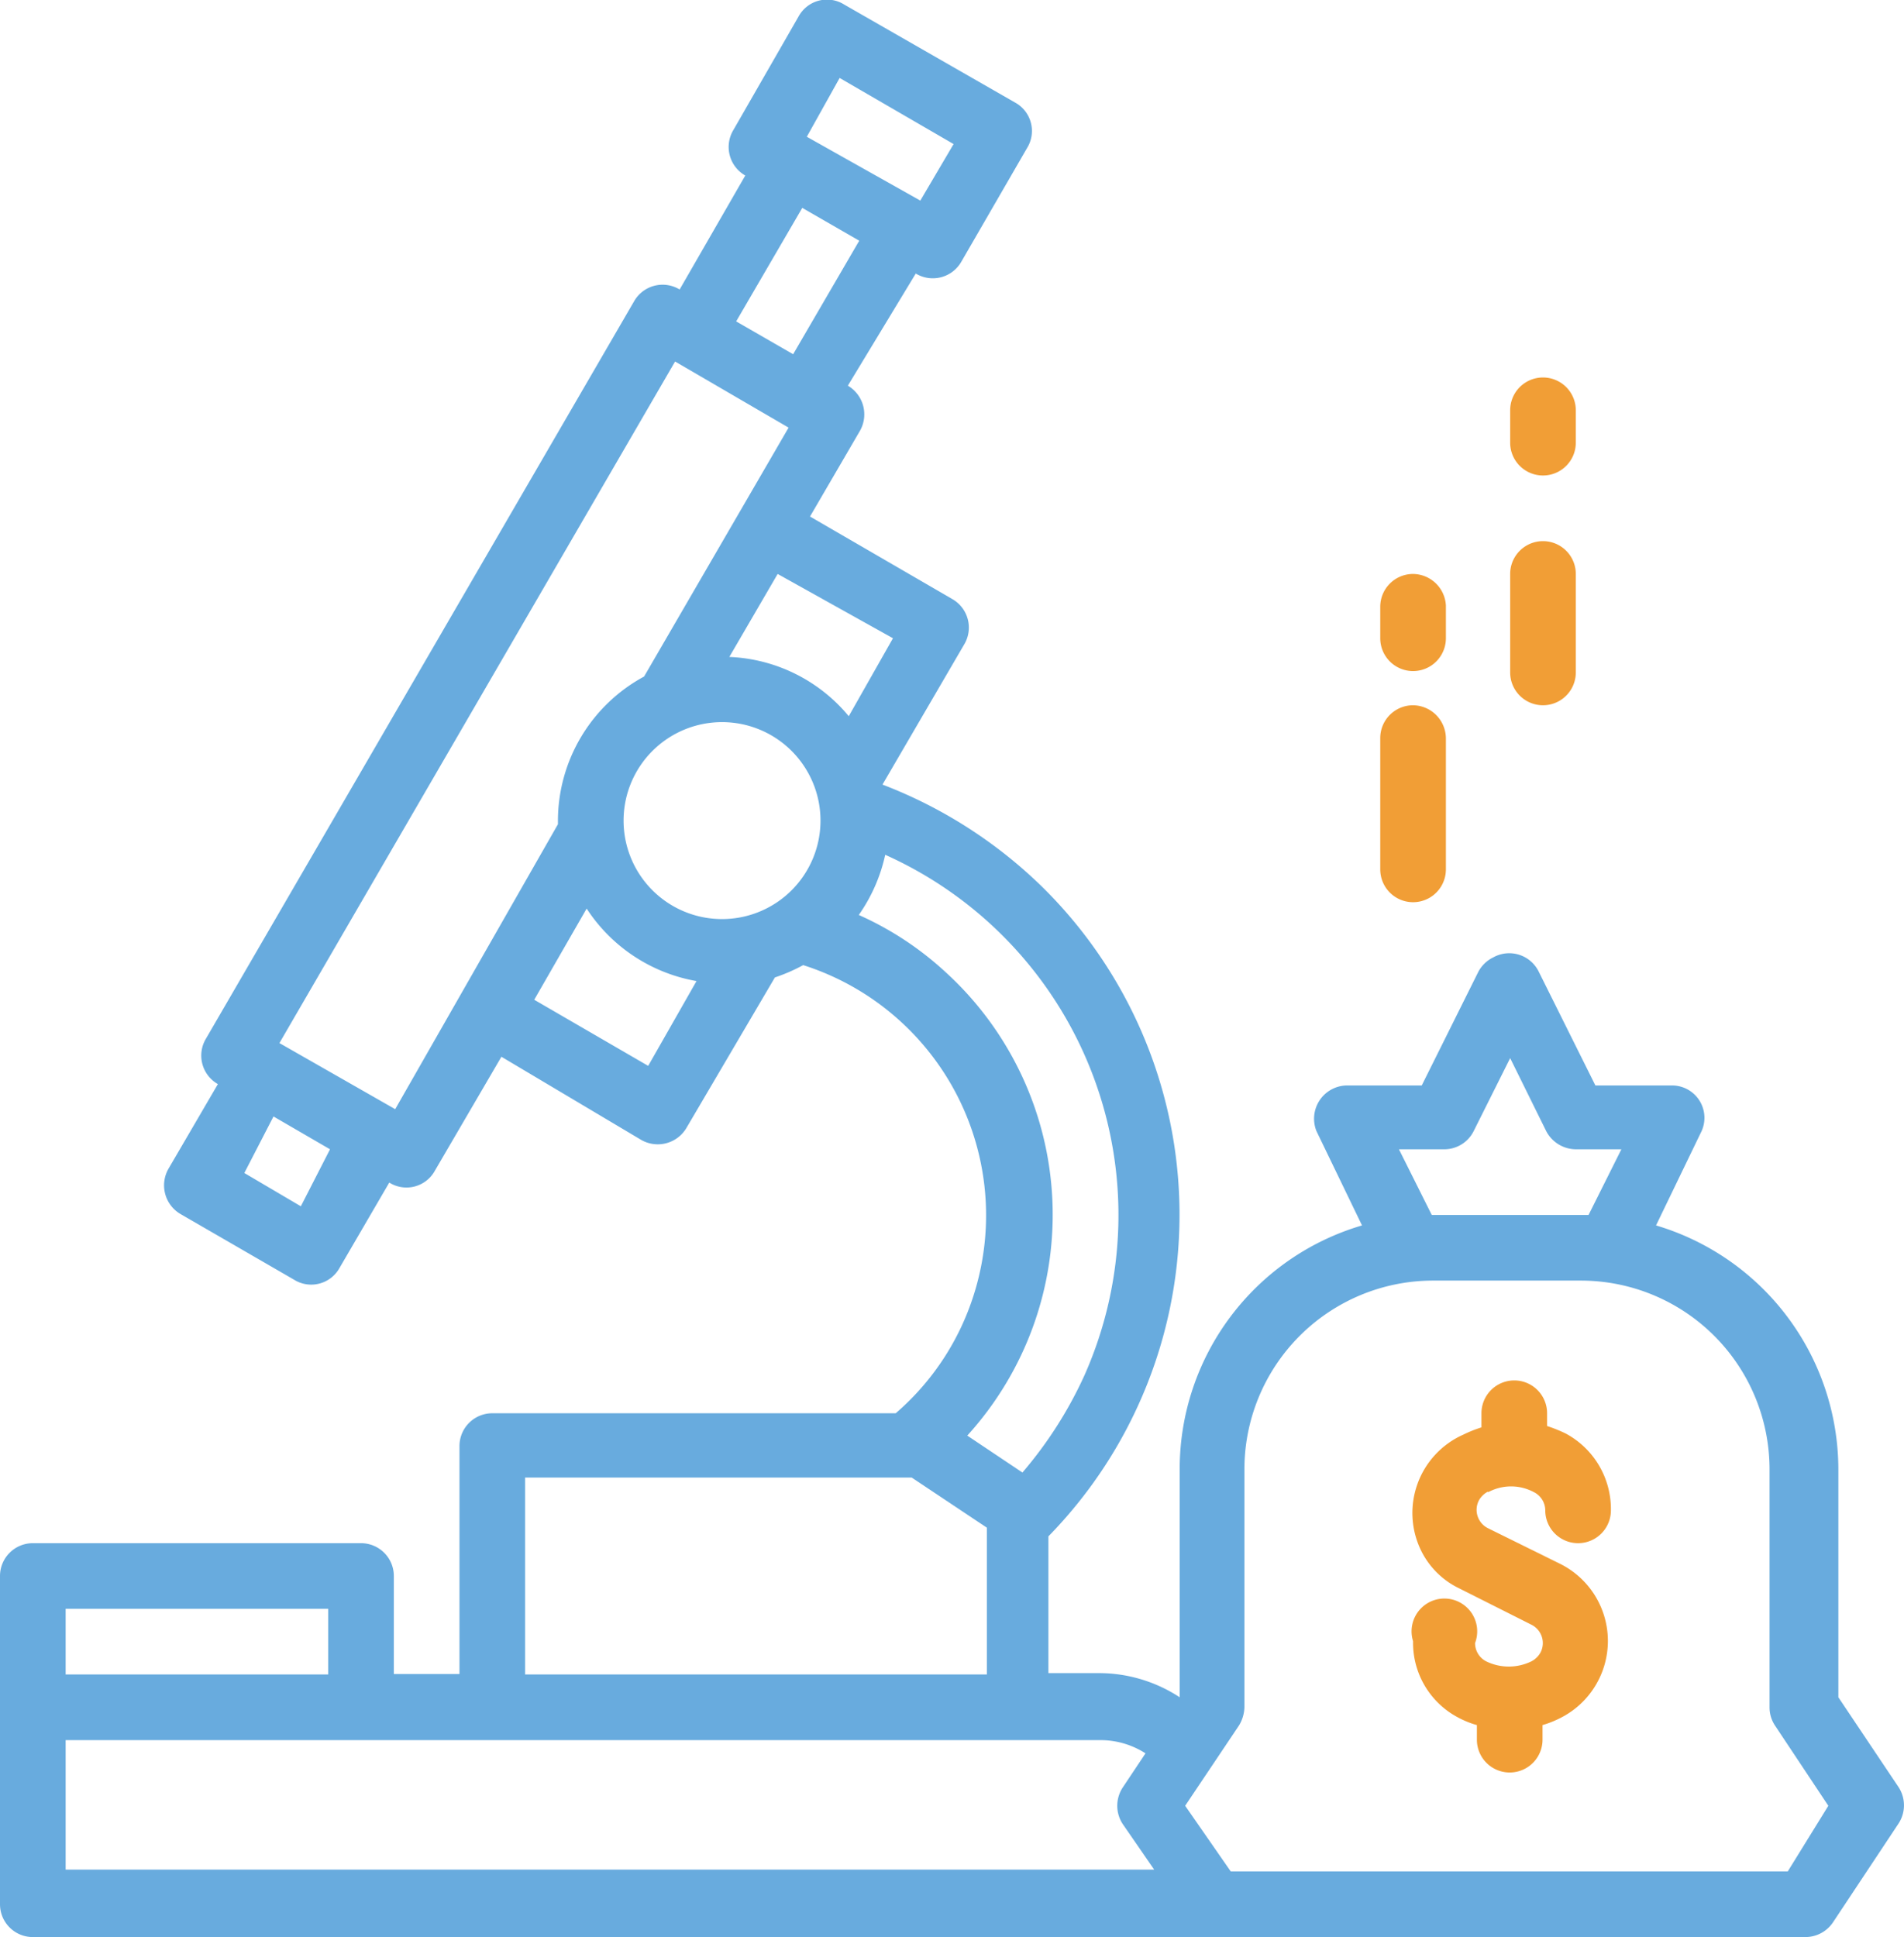 <svg id="Layer_1" data-name="Layer 1" xmlns="http://www.w3.org/2000/svg" viewBox="0 0 41.77 42.49"><defs><style>.cls-1{fill:#68abde;}.cls-2{fill:#f19e36;}</style></defs><path class="cls-1" d="M40.33,37.23v-5a5.59,5.59,0,0,0-4-5.35l1-2.07a.71.71,0,0,0-.64-1H35l-1.24-2.49a.72.72,0,0,0-1-.32.73.73,0,0,0-.33.32l-1.24,2.49H29.53a.73.73,0,0,0-.65,1l1,2.07a5.57,5.57,0,0,0-4,5.35v5l0,0a3.23,3.23,0,0,0-1.78-.53H23v-3a10.09,10.09,0,0,0-.15-14.26,10.26,10.26,0,0,0-3.49-2.23l1.79-3.07a.72.72,0,0,0-.26-1l-3.12-1.81,1.09-1.87a.73.73,0,0,0-.26-1L20.09,6a.72.72,0,0,0,1-.26l1.44-2.49a.71.71,0,0,0-.26-1L18.52.1a.71.71,0,0,0-1,.26L16.09,2.85a.72.72,0,0,0,.26,1h0l-1.44,2.5a.72.72,0,0,0-1,.26L4.52,22.78a.72.72,0,0,0,.26,1h0L3.7,25.63a.73.73,0,0,0,.26,1l2.49,1.44a.71.71,0,0,0,1-.26h0l1.09-1.87a.71.71,0,0,0,1-.26L11,23.18,14.06,25a.73.73,0,0,0,1-.26h0L17,21.44v0a3.76,3.76,0,0,0,.62-.27,5.76,5.76,0,0,1,3.74,7.24A5.69,5.69,0,0,1,19.65,31H10.8a.72.72,0,0,0-.72.72v5H8.64V34.57a.72.72,0,0,0-.72-.72H.72a.72.72,0,0,0-.72.72v7.2a.72.72,0,0,0,.72.72H39.61a.73.73,0,0,0,.6-.32L41.65,40a.73.73,0,0,0,0-.8ZM31.41,26.65l-.72-1.44h1a.72.72,0,0,0,.64-.4l.8-1.6.79,1.6a.74.74,0,0,0,.65.4h1l-.72,1.44ZM15.84,15.84A2.16,2.16,0,1,1,13.68,18,2.16,2.16,0,0,1,15.84,15.84Zm2.78-.13A3.59,3.59,0,0,0,16,14.41l1.06-1.82L19.59,14Zm-.2-14,2.5,1.45L20.19,4.4,17.7,3ZM17.6,4.56l1.25.72L17.4,7.77l-1.25-.72Zm-11,21.9-1.24-.73L6,24.49l1.24.72Zm2.07-2.13L6.13,22.88,14.81,7.93,17.3,9.38l-3.17,5.46A3.6,3.6,0,0,0,12.24,18v.08Zm5.55-.95-2.5-1.45,1.15-2a3.62,3.62,0,0,0,2.41,1.59Zm4.62-3.31a3.65,3.65,0,0,0,.58-1.32,8.66,8.66,0,0,1,4.37,11.42,9,9,0,0,1-1.36,2.13l-1.21-.81a7.2,7.2,0,0,0-.48-10.17,7,7,0,0,0-1.9-1.25ZM11.52,32.41H20l1.65,1.1v3.22H11.52ZM1.44,35.29H7.2v1.44H1.44Zm0,2.88H24.13a1.83,1.83,0,0,1,1,.29l-.5.75a.73.73,0,0,0,0,.8l.69,1H1.44Zm37.78,2.88H27l-1-1.44,1.18-1.76a.81.81,0,0,0,.12-.4V32.23a4.14,4.14,0,0,1,4.14-4.14h3.24a4.14,4.14,0,0,1,4.14,4.14v5.22a.72.72,0,0,0,.12.4l1.17,1.76Z"/><path class="cls-2" d="M32.65,32.73a1.06,1.06,0,0,1,1,0,.45.45,0,0,1,.25.4.72.72,0,0,0,1.44,0,1.88,1.88,0,0,0-1-1.69,3.33,3.33,0,0,0-.4-.16V31a.72.72,0,0,0-1.44,0v.31a2.78,2.78,0,0,0-.4.16A1.88,1.88,0,0,0,31.17,34a1.8,1.8,0,0,0,.84.84l1.59.8a.45.45,0,0,1,.2.6.48.48,0,0,1-.2.2,1.13,1.13,0,0,1-1,0,.45.45,0,0,1-.24-.4A.72.72,0,1,0,31,36a1.85,1.85,0,0,0,1,1.68,2,2,0,0,0,.4.16v.32a.72.72,0,0,0,1.44,0v-.32a2.23,2.23,0,0,0,.4-.16,1.89,1.89,0,0,0,0-3.37l-1.6-.79a.45.45,0,0,1-.2-.6.48.48,0,0,1,.2-.2Z"/><path class="cls-2" d="M31,12.59a.72.72,0,0,0-.72.72V14a.72.72,0,0,0,1.44,0v-.72A.73.73,0,0,0,31,12.59Z"/><path class="cls-2" d="M31,15.47a.72.72,0,0,0-.72.72v2.88a.72.72,0,1,0,1.44,0V16.19A.73.73,0,0,0,31,15.47Z"/><path class="cls-2" d="M34.57,14.75V12.59a.72.72,0,1,0-1.44,0v2.16a.72.72,0,0,0,1.44,0Z"/><path class="cls-2" d="M33.85,10.43a.72.72,0,0,0,.72-.72V9a.72.72,0,1,0-1.44,0v.72A.72.72,0,0,0,33.85,10.43Z"/></svg>
